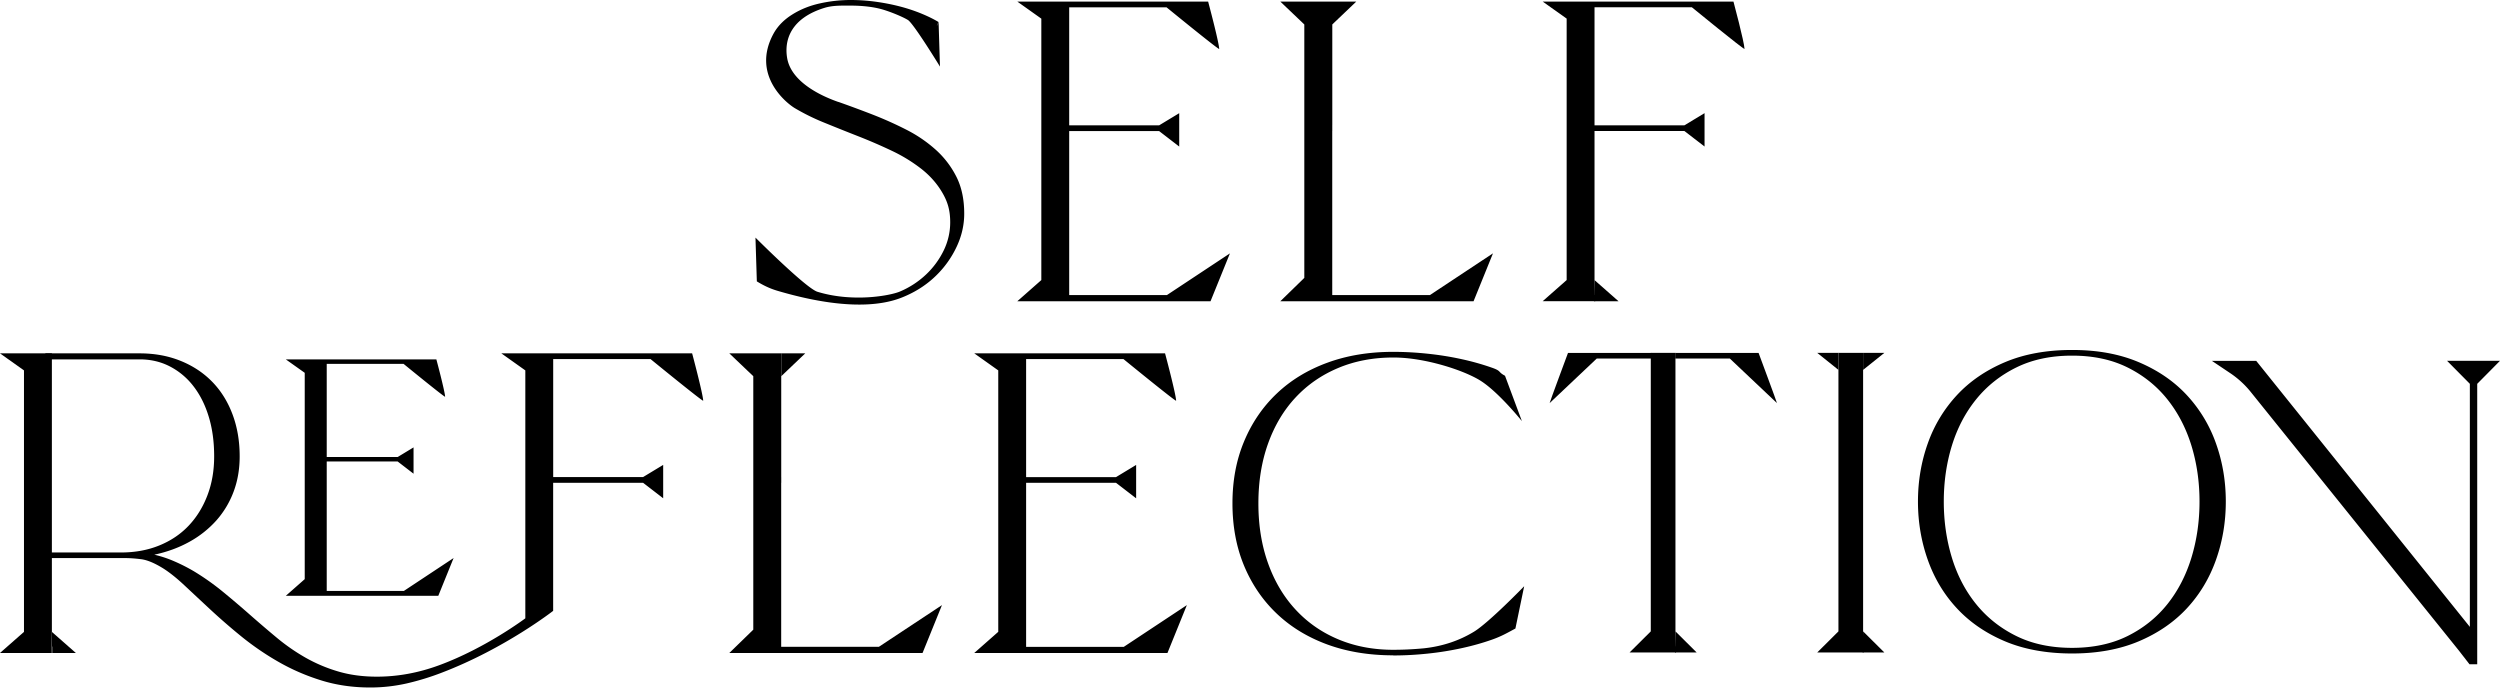 <svg width="320" height="88" fill="none" xmlns="http://www.w3.org/2000/svg"><path d="M107.314 13.044a154.69 154.69 0 014.339 1.606c1.48.576 2.925 1.22 4.338 1.941a17.438 17.438 0 013.769 2.563 11.742 11.742 0 012.66 3.474c.668 1.327 1 2.898 1 4.719 0 1.438-.318 2.842-.96 4.216a12.644 12.644 0 01-2.615 3.689c-1.104 1.086-2.396 1.953-3.881 2.61-1.48.657-5.909 2.473-16.474-.648-1.032-.305-1.889-.752-2.615-1.198l-.175-5.603s6.473 6.487 7.931 6.934c4.509 1.383 9.31.506 10.57-.035a11.242 11.242 0 003.334-2.176 10.579 10.579 0 002.265-3.088 8.211 8.211 0 00.826-3.593c0-1.563-.337-2.641-1.005-3.787-.669-1.151-1.561-2.165-2.678-3.045a20.185 20.185 0 00-3.791-2.323 67.184 67.184 0 00-4.316-1.867 330.124 330.124 0 01-4.316-1.726 27.852 27.852 0 01-3.791-1.868c-1.117-.67-5.554-4.251-2.746-9.48.579-1.079 1.454-1.903 2.486-2.538 1.031-.64 2.193-1.104 3.485-1.387A18.102 18.102 0 01108.898 0c1.045 0 2.1.073 3.158.215 1.059.146 2.087.343 3.074.597a21.64 21.64 0 012.768.91c.857.352 1.606.717 2.243 1.103-.144.258-.22.417-.22.477l.22-.43.175 5.651s-3.374-5.517-4.101-5.964c-.727-.446-2.494-1.164-3.571-1.434s-2.355-.408-3.836-.408c-1.103 0-2.225-.034-3.27.288-4.24 1.31-5.178 4.027-4.787 6.402.556 3.392 5.141 5.148 6.55 5.642l.013-.005zm25.976 22.809V2.387l-3.068-2.18h24.419s1.377 5.139 1.418 6.066c-.211 0-6.743-5.337-6.743-5.337h-12.459v15.11h11.508l2.575-1.559v4.272l-2.575-1.983h-11.508v20.996h12.504l8.071-5.341-2.486 6.131h-24.733l3.068-2.705.009-.004zM170.536.932h-.009v15.11h.009V.931z" fill="#000"/><path d="M183.031 37.768h-12.504V16.77h.005v-.73h-.005V3.113l.005.017L173.6.206h-9.717l3.069 2.924v32.44l-3.069 2.988h24.733l2.486-6.132-8.071 5.342zm21.068-.001V16.771h11.507l2.576 1.984v-4.272l-2.576 1.558h-11.507V.931h12.459s6.532 5.338 6.743 5.338c-.041-.928-1.418-6.067-1.418-6.067h-24.419l3.068 2.18v33.466l-3.068 2.705h6.729v-.79h-.085l-.009.005z" fill="#000"/><path d="M207.168 38.558l-3.069-2.706-.072 2.706h3.141zm-28.834 45.324c-3.1 0-5.909-.464-8.435-1.387-2.521-.927-4.679-2.241-6.478-3.954-1.799-1.71-3.19-3.753-4.181-6.132-.987-2.379-1.485-5.036-1.485-7.973 0-2.937.493-5.548 1.485-7.927.991-2.378 2.382-4.422 4.181-6.131 1.794-1.709 3.957-3.027 6.478-3.95 2.522-.928 5.335-1.391 8.435-1.391 1.449 0 2.925.081 4.428.24 1.498.159 2.943.39 4.329.696a32.58 32.58 0 013.908 1.103c1.22.43.686.511 1.642 1.022l2.162 5.805s-3.033-3.787-5.375-5.221c-2.184-1.34-7.137-2.933-11.09-2.92-2.571 0-4.921.447-7.048 1.34s-3.948 2.155-5.464 3.783c-1.517 1.627-2.688 3.593-3.513 5.89-.826 2.302-1.239 4.857-1.239 7.665s.413 5.363 1.239 7.664c.821 2.297 1.992 4.273 3.513 5.917 1.516 1.645 3.337 2.915 5.464 3.809 2.127.893 4.477 1.344 7.048 1.344a41.635 41.635 0 003.908-.19c2.373-.253 4.517-.965 6.429-2.13 1.911-1.163 6.42-5.817 6.42-5.817l-1.122 5.414c-.955.511-1.754.984-2.97 1.413-1.216.43-2.521.799-3.908 1.1a39.403 39.403 0 01-4.329.695c-1.503.159-2.974.24-4.428.24l-.004-.017zM284.903 64.2c0 2.619-.422 5.11-1.261 7.47-.839 2.362-2.086 4.432-3.732 6.205-1.651 1.774-3.702 3.178-6.156 4.217-2.454 1.034-5.298 1.554-8.528 1.554-3.231 0-6.124-.52-8.578-1.554-2.459-1.04-4.509-2.443-6.156-4.217-1.651-1.773-2.893-3.838-3.732-6.204-.839-2.362-1.261-4.852-1.261-7.471 0-2.62.422-5.101 1.261-7.45a17.759 17.759 0 013.732-6.178c1.647-1.774 3.702-3.178 6.156-4.217 2.454-1.035 5.316-1.559 8.578-1.559 3.261 0 6.074.52 8.528 1.559 2.454 1.04 4.509 2.443 6.156 4.217a17.759 17.759 0 013.732 6.178c.839 2.349 1.261 4.83 1.261 7.45zm-19.682 18.725c2.701 0 5.07-.503 7.098-1.507 2.027-1.005 3.723-2.362 5.092-4.07 1.368-1.71 2.395-3.698 3.091-5.965.691-2.267 1.036-4.663 1.036-7.183 0-2.52-.345-4.908-1.036-7.162-.696-2.25-1.723-4.23-3.091-5.938-1.369-1.71-3.069-3.066-5.092-4.07-2.028-1.006-4.393-1.508-7.098-1.508s-5.078.502-7.12 1.507c-2.046 1.005-3.759 2.366-5.141 4.07-1.386 1.71-2.423 3.689-3.118 5.939-.691 2.25-1.037 4.637-1.037 7.162 0 2.525.346 4.916 1.037 7.183.691 2.267 1.732 4.255 3.118 5.964 1.386 1.71 3.1 3.066 5.141 4.07 2.042 1.005 4.419 1.508 7.12 1.508zm17.883-36.738h5.689l27.348 34.054V49.129l-2.916-2.946H320l-2.916 2.946v35.9h-.987l-1.337-1.727-26.681-33.152a11.777 11.777 0 00-2.597-2.378l-2.369-1.589-.009.004zM127.777 80.876V47.411l-3.069-2.181h24.419s1.378 5.14 1.418 6.067c-.211 0-6.743-5.337-6.743-5.337h-12.459v15.11h11.508l2.575-1.56v4.273l-2.575-1.983h-11.508v20.996h12.504l8.071-5.342-2.485 6.132h-24.734l3.069-2.705.009-.005zm-88.772-6.741V47.72L36.581 46h19.273s1.086 4.057 1.122 4.787c-.166 0-5.32-4.212-5.32-4.212h-9.835v11.924h9.08l2.033-1.233v3.37l-2.033-1.566h-9.08v16.573h9.87l6.37-4.216-1.96 4.839h-19.52l2.422-2.134v.004zm60.996-28.175h-.008v15.11H100V45.96z" fill="#000"/><path d="M112.496 82.791H99.992V61.796h.009v-.725h-.009V45.96h.009v-.73h-6.648l3.068 2.924v32.443l-3.069 2.985h24.734l2.485-6.128-8.075 5.338z" fill="#000"/><path d="M103.07 45.23l-3.069 2.924V45.23h3.069zm118.355.67l6.026 5.697c0-.094-2.351-6.419-2.351-6.419h-10.669v.717h6.99l.004.005zm-17.048 0l-6.025 5.697c0-.095 2.351-6.42 2.351-6.42h10.668v.718h-6.989l-.005.004zm12.795 37.617l-2.714-2.7-.063 2.7h2.777z" fill="#000"/><path d="M214.458 82.727V45.165H211.3v35.651l-2.715 2.701h5.949v-.79h-.076zm26.739.79l-2.719-2.7-.063 2.7h2.782zm-8.592-38.351l2.715 2.18v-2.18h-2.715zm8.592 0l-2.719 2.18v-2.18h2.719z" fill="#000"/><path d="M238.478 82.727V45.165h-3.158v35.651l-2.715 2.701h5.949v-.79h-.076zM6.64 45.96v-.73H0l3.069 2.181v33.47L0 83.58h6.568l.072-2.687V45.96z" fill="#000"/><path d="M6.73 82.792v.79h2.979l-3.07-2.701v1.911h.09z" fill="#000"/><path d="M6.73 83.581v-.79h-.09v-1.897l-.072 2.687h.161zM70.809 61.07V45.96h12.458s6.532 5.337 6.743 5.337c-.04-.927-1.417-6.067-1.417-6.067h-24.42l3.069 2.181v31.735s-5.047 3.804-11.037 6.007c-2.638.97-5.289 1.46-7.963 1.46-1.812 0-3.472-.223-4.97-.67a19.762 19.762 0 01-4.182-1.773 25.426 25.426 0 01-3.657-2.538 155.423 155.423 0 01-3.414-2.92 128.976 128.976 0 00-3.463-2.945 31.944 31.944 0 00-3.76-2.658 22.815 22.815 0 00-2.45-1.245 14.41 14.41 0 00-2.597-.863c1.647-.352 3.15-.902 4.5-1.653a13.093 13.093 0 003.463-2.752 11.721 11.721 0 002.199-3.689c.511-1.374.767-2.872.767-4.504 0-1.945-.305-3.735-.915-5.363-.61-1.627-1.476-3.018-2.598-4.169-1.121-1.15-2.472-2.044-4.056-2.684-1.583-.64-3.329-.957-5.24-.957H5.81v.769h12.065c1.418 0 2.714.304 3.88.91a9.007 9.007 0 013.015 2.537c.84 1.087 1.494 2.388 1.952 3.903.462 1.516.69 3.204.69 5.054s-.286 3.487-.865 5.007c-.579 1.515-1.386 2.816-2.423 3.903-1.036 1.086-2.292 1.923-3.76 2.516-1.466.592-3.09.889-4.871.889H5.81v.717h10.238c.56 0 1.23.047 2 .141.777.095 1.706.481 2.796 1.151.82.511 1.745 1.245 2.768 2.203 1.023.957 2.144 2.005 3.36 3.134a80.08 80.08 0 003.98 3.448 35.661 35.661 0 004.697 3.207c1.7.975 3.517 1.765 5.464 2.37 1.943.606 4.038.91 6.281.91 1.584 0 3.15-.175 4.697-.527a33.128 33.128 0 004.5-1.387c8.049-3.083 14.213-7.896 14.213-7.896V61.795h11.508l2.575 1.984v-4.272l-2.575 1.558H70.804l.005.005z" fill="#000"/></svg>